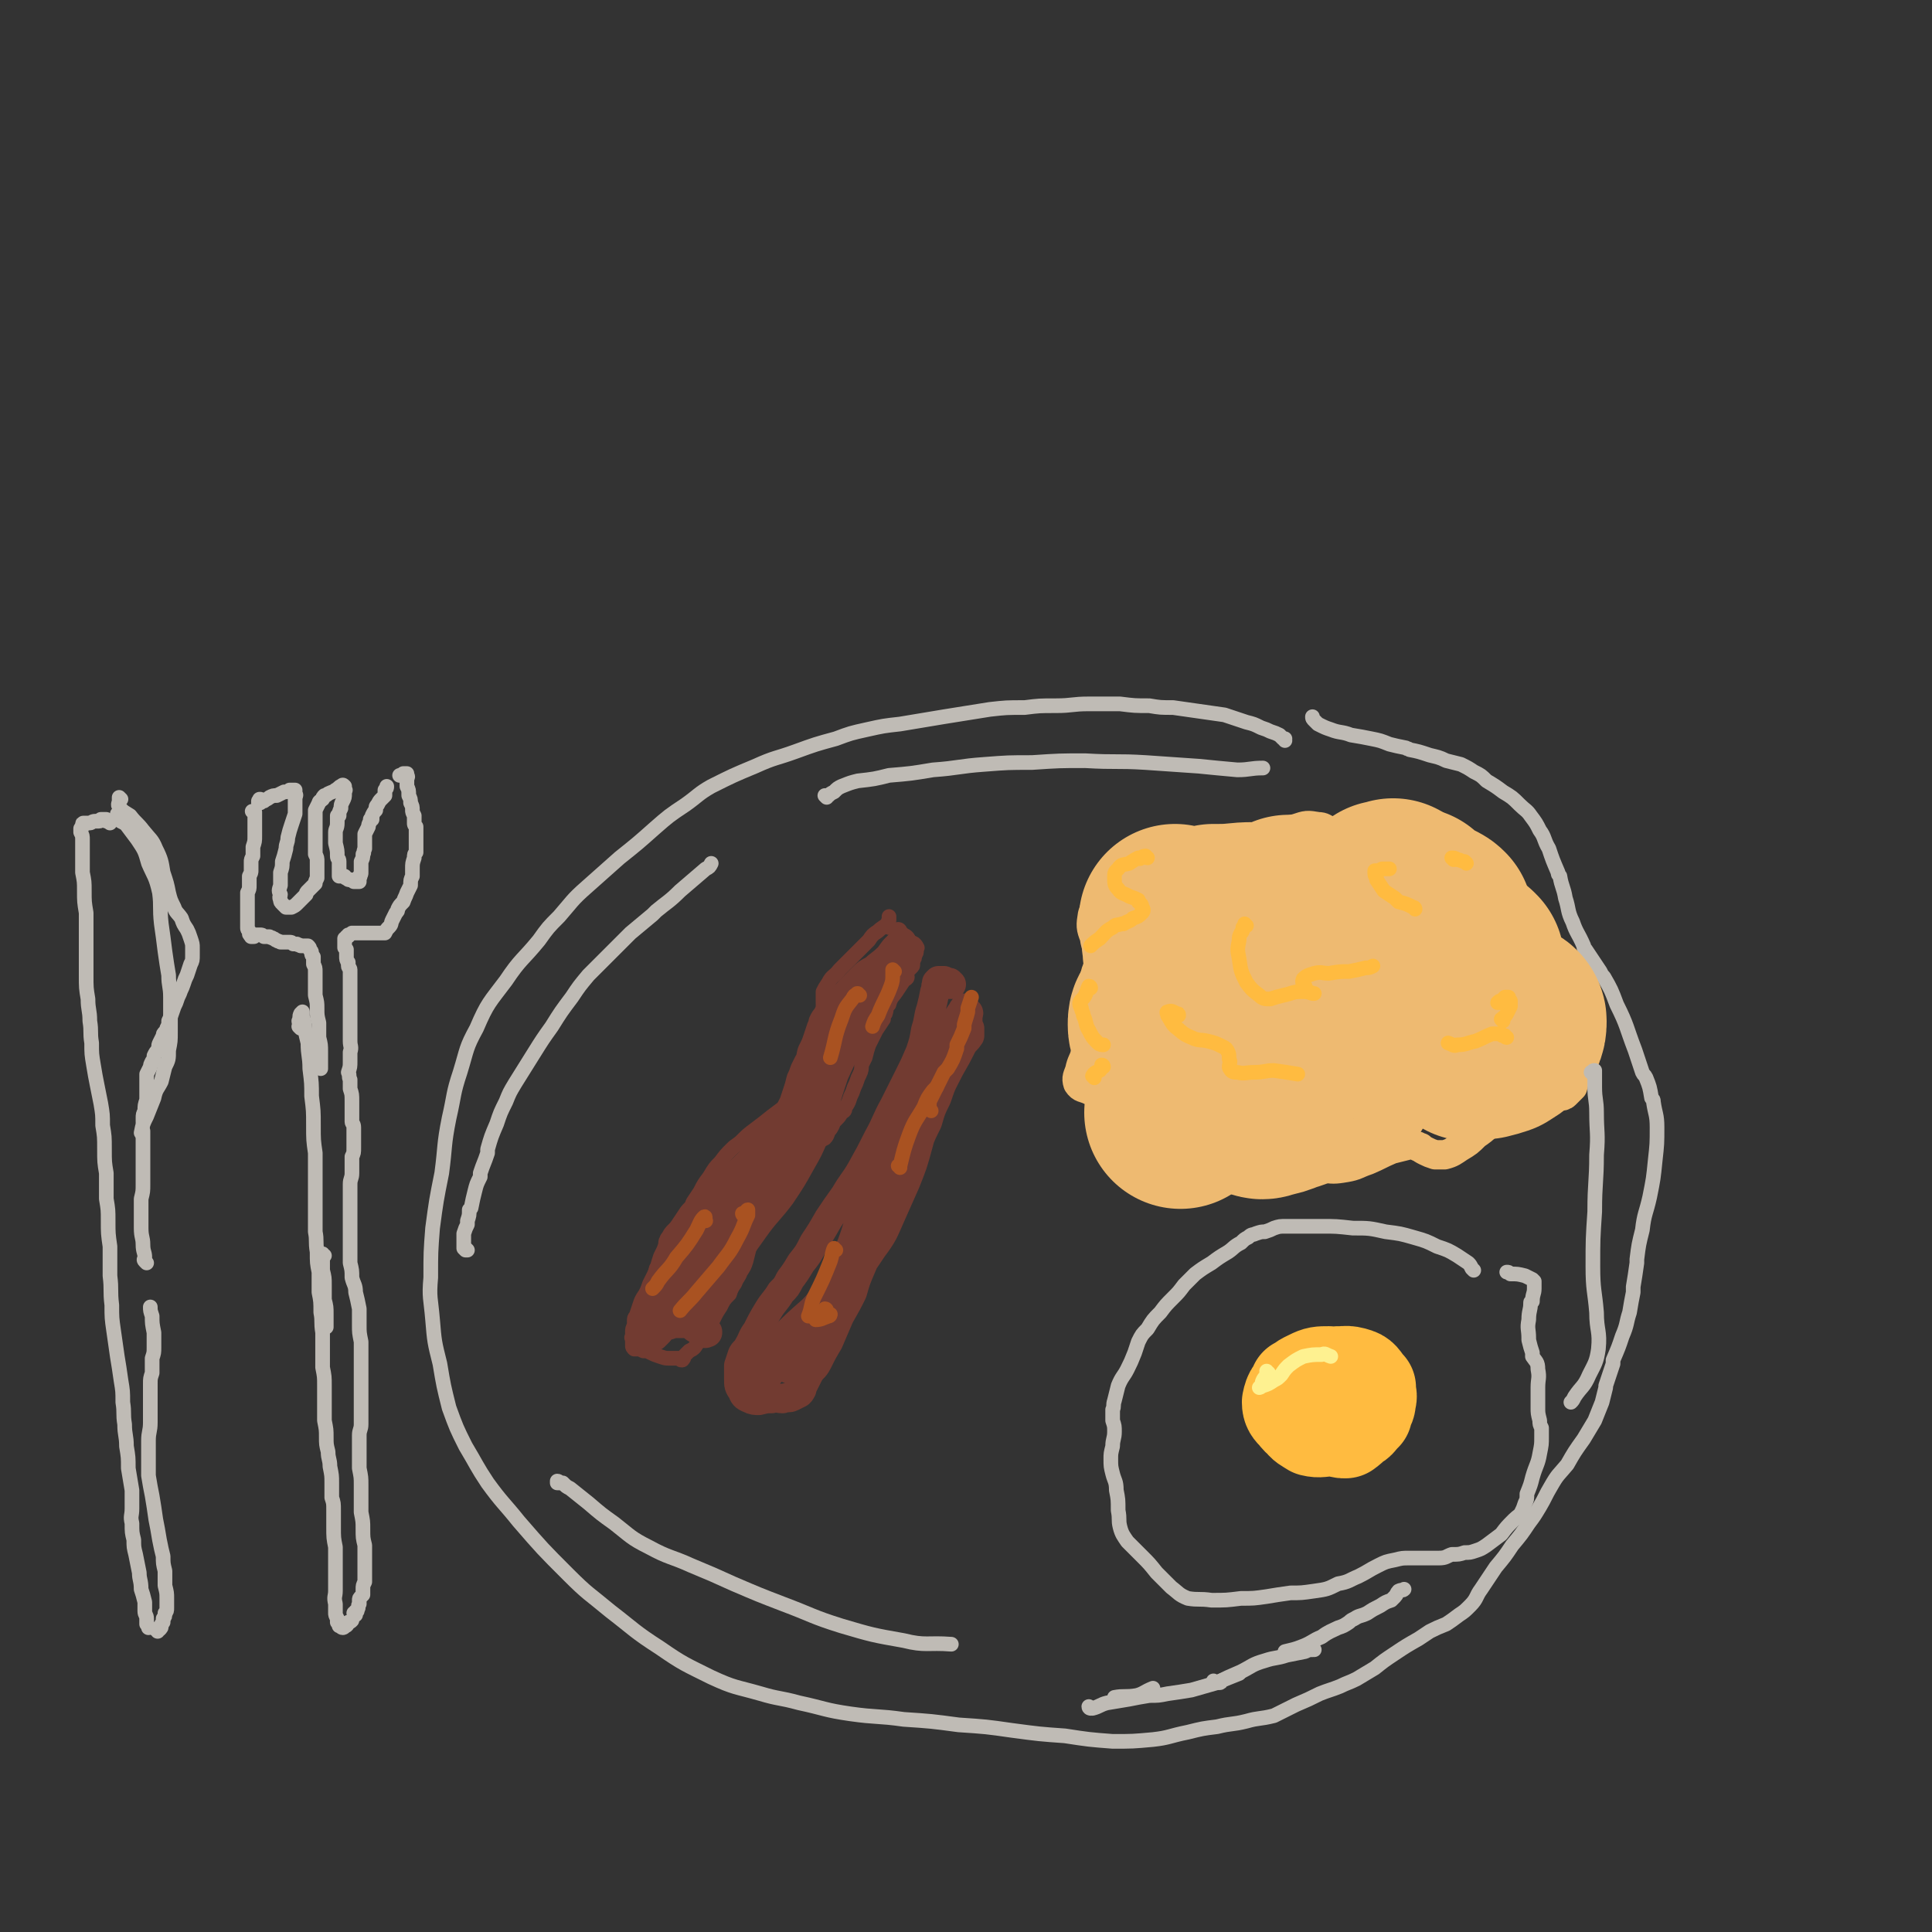 <svg viewBox='0 0 1054 1054' version='1.1' xmlns='http://www.w3.org/2000/svg' xmlns:xlink='http://www.w3.org/1999/xlink'><rect x="0" y="0" width="1054" height="1054" fill="#333333" stroke="none"/><g fill='none' stroke='rgb(191,187,181)' stroke-width='8' stroke-linecap='round' stroke-linejoin='round'><path d='M701,404c0,0 0,-1 -1,-1 0,0 1,0 1,0 0,0 0,0 -1,0 -1,-1 -1,-1 -2,-2 -2,-1 -2,-1 -5,-2 -2,-1 -2,-1 -5,-2 -4,-2 -4,-2 -8,-3 -6,-2 -6,-2 -12,-4 -7,-1 -7,-1 -14,-2 -7,-1 -7,-1 -14,-2 -7,0 -7,0 -13,-1 -8,0 -8,0 -16,-1 -8,0 -8,0 -17,0 -9,0 -9,1 -18,1 -9,0 -9,0 -17,1 -10,0 -10,0 -19,1 -13,2 -12,2 -25,4 -12,2 -12,2 -24,4 -9,1 -9,1 -18,3 -9,2 -9,2 -17,5 -11,3 -11,3 -22,7 -11,4 -11,3 -22,8 -12,5 -12,5 -24,11 -7,4 -7,5 -14,10 -9,6 -9,6 -17,13 -9,8 -9,8 -19,16 -9,8 -9,8 -18,16 -8,7 -8,8 -15,16 -6,6 -6,6 -11,13 -9,11 -10,10 -18,22 -9,12 -10,12 -16,26 -6,11 -5,11 -9,24 -4,12 -3,12 -6,25 -3,15 -2,15 -4,30 -3,15 -3,15 -5,30 -1,13 -1,13 -1,27 -1,11 0,11 1,23 1,12 1,12 4,24 2,12 2,12 5,24 4,11 4,11 9,21 6,10 6,11 12,20 8,11 9,11 17,21 13,15 13,15 27,29 11,11 11,10 23,20 13,10 13,11 27,20 13,9 14,9 28,16 13,6 13,5 27,9 10,3 10,2 21,5 14,3 14,4 28,6 14,2 15,1 29,3 15,1 15,1 30,3 15,1 15,1 29,3 15,2 15,2 29,3 13,2 13,2 26,3 11,0 11,0 22,-1 9,-1 9,-2 19,-4 8,-2 8,-2 16,-3 8,-2 8,-1 16,-3 7,-2 7,-1 15,-3 6,-3 6,-3 12,-6 7,-3 7,-3 13,-6 5,-2 6,-2 11,-4 4,-2 5,-2 9,-4 5,-3 5,-3 10,-6 5,-4 5,-4 11,-8 6,-4 6,-4 13,-8 3,-2 3,-2 6,-4 4,-2 4,-2 9,-4 3,-2 3,-2 7,-5 3,-2 3,-2 6,-5 4,-4 3,-5 6,-9 4,-6 4,-6 8,-12 5,-6 5,-6 9,-12 5,-6 5,-6 9,-12 3,-4 3,-4 6,-9 3,-5 3,-6 6,-11 4,-7 4,-6 9,-12 4,-7 4,-7 9,-14 3,-5 3,-5 6,-10 2,-5 2,-5 4,-10 1,-4 1,-4 2,-8 0,0 0,0 0,-1 2,-6 2,-6 4,-12 0,-1 0,-1 0,-2 3,-7 3,-7 5,-13 3,-7 2,-7 4,-13 1,-6 1,-6 2,-11 0,-2 0,-2 0,-3 1,-6 1,-6 2,-13 0,-1 0,-1 0,-2 1,-8 1,-8 3,-16 1,-9 2,-9 4,-18 2,-10 2,-10 3,-20 1,-9 1,-9 1,-18 0,-7 -1,-7 -2,-14 0,-1 0,-1 -1,-2 -1,-6 -1,-6 -3,-11 -1,-2 -1,-1 -2,-3 -2,-6 -2,-6 -4,-12 -5,-13 -4,-13 -10,-25 -3,-8 -3,-8 -7,-15 -1,-1 -1,-1 -2,-3 -4,-6 -4,-6 -8,-12 -1,-1 -1,-1 -1,-2 -3,-7 -4,-7 -6,-13 -3,-6 -2,-7 -4,-13 -1,-6 -2,-6 -3,-12 -1,-1 -1,-1 -1,-2 -3,-7 -3,-7 -5,-13 -3,-5 -2,-6 -5,-10 -2,-4 -2,-4 -5,-8 -2,-3 -3,-3 -6,-6 -4,-4 -4,-4 -9,-7 -4,-3 -4,-3 -9,-6 -3,-3 -3,-3 -7,-5 -3,-2 -3,-2 -7,-4 -4,-1 -4,-1 -8,-2 -4,-2 -5,-2 -9,-3 -6,-2 -6,-2 -11,-3 -1,-1 -1,0 -2,-1 -5,-1 -5,-1 -9,-2 -5,-2 -5,-2 -10,-3 -5,-1 -5,-1 -11,-2 -5,-2 -6,-1 -11,-3 -3,-1 -3,-1 -7,-3 -1,-1 -1,-1 -2,-2 -1,-1 -1,-1 -1,-2 0,0 0,0 0,0 '/><path d='M139,444c-1,-1 -1,-1 -1,-1 -1,-1 0,0 0,0 0,0 0,0 0,0 0,0 0,0 0,0 0,0 1,0 1,0 0,1 0,1 0,2 0,1 0,1 0,2 0,1 0,1 0,2 0,1 0,1 0,2 0,3 0,3 0,5 0,3 0,3 -1,6 0,2 0,2 0,5 -1,2 -1,2 -1,3 0,1 0,1 0,1 0,1 0,1 0,3 0,0 0,0 0,1 0,1 0,1 -1,3 0,2 0,2 0,5 0,2 0,2 -1,4 0,2 0,2 0,4 0,2 0,2 0,3 0,0 0,0 0,0 0,2 0,2 0,3 0,2 0,2 0,4 0,2 0,2 0,3 0,1 0,1 0,2 0,1 0,1 1,2 0,0 0,0 0,1 0,0 0,0 0,0 0,1 0,1 1,1 0,0 0,1 0,1 1,0 1,0 1,0 1,0 1,0 1,-1 0,0 0,0 0,0 1,0 1,0 2,0 1,0 1,0 1,0 0,0 0,0 0,0 1,0 1,0 2,1 1,0 1,0 1,0 1,0 1,0 2,0 1,1 1,0 2,1 1,0 1,1 2,1 1,1 1,0 2,1 0,0 0,0 1,0 1,0 1,0 2,0 1,0 1,0 2,0 1,0 1,0 2,1 1,0 1,0 2,0 1,1 1,0 2,1 1,0 1,0 2,0 1,0 1,0 2,0 1,1 1,1 1,2 1,1 1,1 1,2 0,1 0,1 1,2 0,2 0,2 0,4 1,2 1,2 1,4 0,3 0,3 0,6 0,3 0,4 0,7 1,4 1,4 1,7 0,4 0,4 1,8 0,4 0,4 0,8 1,4 1,4 1,8 0,4 0,4 0,9 '/><path d='M177,685c-1,0 -1,-1 -1,-1 0,0 0,0 0,0 0,2 0,2 0,4 0,3 0,3 0,5 1,4 1,4 1,8 0,4 0,4 0,8 1,4 1,4 1,8 0,4 0,4 0,7 '/><path d='M164,561c0,0 -1,-1 -1,-1 0,0 0,0 0,0 1,-1 0,-2 0,-3 1,-2 0,-2 1,-4 0,0 1,-1 1,-1 0,0 0,1 0,3 1,2 1,2 1,5 1,5 1,5 2,9 0,7 1,7 1,14 1,8 1,8 1,15 1,8 1,8 1,16 0,8 0,8 1,15 0,7 0,7 0,15 0,7 0,7 0,14 0,7 0,7 0,14 1,5 0,5 1,11 0,6 0,6 1,11 0,5 0,5 0,11 1,5 1,5 1,11 1,5 0,5 1,11 0,5 0,5 0,9 0,5 0,5 0,10 1,5 1,5 1,10 0,5 0,5 0,10 0,5 0,5 0,9 1,5 1,5 1,9 0,4 0,4 1,8 0,4 1,4 1,8 1,5 1,5 1,9 0,4 0,4 0,8 1,3 1,3 1,7 0,5 0,5 0,9 0,6 0,6 1,11 0,3 0,3 0,7 0,2 0,2 0,5 0,3 0,3 0,6 0,3 0,3 0,6 0,3 -1,3 0,7 0,3 0,3 0,5 0,1 0,1 1,3 0,1 0,1 0,2 1,1 1,1 1,2 1,0 1,1 2,1 0,0 1,0 1,-1 2,0 1,-1 2,-2 1,0 1,0 2,-1 '/><path d='M194,881c0,0 -1,-1 -1,-1 0,0 1,0 1,-1 1,0 1,0 1,-1 1,-1 0,-2 1,-3 0,-1 0,-1 0,-2 0,-1 0,-1 1,-2 0,0 0,0 1,-1 0,0 0,0 0,0 0,-2 0,-2 0,-3 0,-2 0,-2 1,-4 0,-2 0,-2 0,-3 0,-3 0,-3 0,-5 0,-2 0,-2 0,-5 0,-3 0,-3 0,-7 -1,-4 -1,-4 -1,-9 0,-4 0,-4 -1,-9 0,-4 0,-4 0,-8 0,-4 0,-4 0,-7 0,-4 0,-4 -1,-9 0,-5 0,-5 0,-10 0,-4 0,-4 0,-8 0,-3 1,-3 1,-6 0,-1 0,-1 0,-1 0,-4 0,-4 0,-8 0,-4 0,-4 0,-9 0,-4 0,-4 0,-8 0,-5 0,-5 0,-10 0,-4 0,-4 0,-9 -1,-5 -1,-5 -1,-9 0,-5 0,-5 0,-9 -1,-5 -1,-5 -2,-9 0,-4 -1,-4 -2,-8 0,-4 0,-4 -1,-8 0,-1 0,-1 0,-2 0,-4 0,-4 0,-8 0,-4 0,-4 0,-8 0,-2 0,-2 0,-5 0,-1 0,-1 0,-1 0,-3 0,-3 0,-6 0,-4 0,-4 0,-7 0,-3 0,-3 0,-6 0,-3 1,-3 1,-6 0,-2 0,-2 0,-4 0,-2 0,-2 0,-5 1,-2 1,-2 1,-5 0,-3 0,-3 0,-6 0,-3 0,-3 0,-5 0,-2 -1,-2 -1,-3 0,-3 0,-3 0,-5 0,-3 0,-3 0,-6 0,-4 0,-4 -1,-7 0,-2 0,-2 0,-5 -1,-2 0,-2 -1,-4 0,0 0,0 0,0 1,-3 1,-3 1,-6 0,-2 0,-2 0,-5 1,-3 0,-3 0,-6 0,-4 0,-4 0,-7 0,-4 0,-4 0,-7 0,-3 0,-3 0,-5 0,-2 0,-2 0,-4 0,-2 0,-2 0,-4 0,-2 0,-2 0,-5 0,-2 0,-2 0,-4 0,-2 0,-2 0,-3 0,-1 -1,-1 -1,-2 0,-1 0,-1 0,-2 -1,-1 -1,-2 -1,-3 0,-1 0,-1 0,-3 0,0 0,0 0,-1 0,0 0,0 -1,-1 0,-1 0,-1 0,-2 0,-1 0,-1 0,-2 0,0 0,0 0,-1 1,0 1,0 1,-1 1,0 1,0 1,-1 1,0 1,0 2,-1 0,0 0,0 0,0 1,0 1,0 1,0 1,0 1,0 2,0 1,0 0,0 1,0 1,0 1,0 1,0 1,0 1,0 2,0 1,0 1,0 3,0 1,0 1,0 2,0 1,0 1,0 2,0 1,0 1,0 2,0 1,0 1,0 2,0 1,-2 1,-2 2,-3 2,-2 1,-2 2,-4 1,-2 1,-2 2,-4 1,-1 1,-1 1,-2 1,-2 1,-2 3,-4 1,-3 1,-2 2,-5 1,-2 1,-2 2,-4 0,-3 0,-3 1,-5 0,-2 0,-2 0,-4 0,-3 0,-3 1,-6 0,-2 0,-2 1,-3 0,-2 0,-2 0,-3 0,-1 0,-1 0,-1 0,-2 0,-2 0,-3 0,-2 0,-2 0,-3 0,-2 0,-2 0,-4 -1,-1 -1,-1 -1,-2 0,-1 0,-1 0,-2 0,-1 0,-1 0,-2 -1,-2 -1,-2 -1,-3 0,-2 0,-2 -1,-4 0,-2 0,-2 -1,-4 0,-3 0,-3 -1,-5 0,-2 0,-2 0,-4 0,-1 1,-1 0,-2 0,-1 0,-1 0,-1 -1,0 -1,0 -2,0 -1,1 -1,1 -2,1 '/><path d='M143,437c-1,-1 -1,-1 -1,-1 -1,0 0,0 0,0 0,0 0,0 0,0 0,1 0,1 -1,1 0,0 0,1 0,1 0,0 1,0 1,0 1,-1 1,-1 2,-1 1,-1 2,-1 3,-2 2,-1 2,-1 4,-1 2,-1 2,-1 4,-2 2,0 2,0 3,-1 2,0 2,0 3,0 0,1 0,1 0,2 1,1 0,1 0,3 0,1 0,1 0,3 0,3 0,3 0,5 -1,3 -1,3 -2,6 -1,3 -1,3 -2,7 0,3 -1,3 -1,6 -1,4 -1,4 -2,7 0,3 0,3 -1,6 0,4 0,4 0,7 -1,3 -1,3 0,5 0,1 -1,1 0,3 0,1 0,1 1,2 1,1 1,1 2,2 2,0 2,0 3,0 2,-1 2,-1 3,-2 2,-2 2,-2 3,-3 1,-1 1,-1 2,-2 0,-1 0,-1 1,-2 1,-1 1,-1 2,-2 1,-1 1,-1 2,-2 0,-1 0,-1 1,-3 0,0 0,0 0,-1 0,0 0,0 0,-1 0,-1 0,-1 0,-2 0,-1 0,-1 0,-2 0,-2 0,-2 0,-3 0,-2 0,-2 -1,-4 0,-3 0,-3 0,-5 0,-3 0,-3 0,-6 0,-2 0,-2 0,-4 0,-2 0,-2 0,-3 0,-2 0,-2 0,-3 0,-2 0,-2 0,-3 1,-2 1,-2 2,-4 0,-1 1,-1 2,-2 0,-1 0,-1 1,-2 1,0 1,0 2,-1 2,-1 3,-1 4,-2 2,-1 2,-2 3,-2 1,-1 1,-1 2,0 0,0 0,1 0,1 0,1 0,1 0,1 1,0 0,0 0,1 0,0 0,0 0,0 0,0 0,1 0,1 0,2 0,2 -1,4 0,0 0,0 0,0 -1,2 -1,2 -1,4 0,0 0,0 0,0 -1,2 -1,2 -1,4 0,0 -1,0 -1,0 0,1 0,1 0,2 0,1 0,1 0,2 0,0 0,0 0,0 0,3 -1,3 -1,5 0,3 0,3 0,6 1,4 1,4 1,7 0,2 1,1 1,3 0,0 0,0 0,0 0,2 0,2 0,3 0,0 0,0 0,0 0,2 0,2 0,3 0,1 0,1 0,2 0,0 0,0 0,0 0,0 0,0 1,0 1,0 1,0 2,0 1,1 0,1 1,1 1,1 1,1 2,1 0,0 0,0 1,0 0,0 0,0 0,0 0,0 0,0 1,1 0,0 0,0 1,0 0,0 0,-1 0,0 0,0 0,0 1,0 0,0 0,0 1,0 0,0 0,-1 0,-1 0,-1 0,-1 0,-1 1,-1 0,-1 0,-1 1,-1 1,-1 1,-2 0,-1 0,-1 0,-3 0,-1 0,-1 0,-3 1,-2 1,-2 1,-4 1,-1 0,-1 1,-3 0,-1 0,-1 0,-3 0,-2 0,-2 0,-5 1,-2 1,-2 2,-4 0,-1 0,-1 1,-3 0,0 0,0 0,-1 0,0 1,0 1,0 0,-1 0,-1 0,-2 1,-2 1,-2 2,-3 0,-2 0,-2 1,-3 1,-2 1,-2 2,-3 1,-1 1,-1 2,-2 0,-2 0,-2 0,-3 1,-1 1,-1 1,-2 '/><path d='M66,436c0,0 -1,-1 -1,-1 0,0 0,0 0,1 0,0 0,0 0,1 0,1 -1,2 0,3 2,3 3,3 6,5 3,4 4,4 7,8 4,5 5,5 7,10 3,6 3,7 4,13 2,6 2,6 3,11 1,4 1,4 3,8 1,3 2,3 4,6 1,3 1,3 3,6 1,2 1,2 2,5 1,3 1,3 1,5 0,2 0,2 0,4 0,3 0,3 -1,5 -1,3 -1,3 -2,6 -1,2 -1,2 -2,5 -1,3 -1,2 -2,5 -1,2 -1,2 -2,5 -1,2 -1,2 -2,5 -1,3 -1,3 -2,5 0,2 0,2 -1,4 0,1 0,1 -1,2 -1,1 -1,1 -1,2 -1,2 -1,2 -2,4 -1,2 0,2 -1,4 -1,1 -1,1 -2,3 0,2 0,2 -1,3 -1,2 -1,2 -1,3 -1,2 -1,2 -2,4 0,2 0,2 0,3 0,2 0,2 0,3 0,2 0,2 0,4 0,2 0,2 0,4 -1,3 -1,3 -1,6 -1,2 -1,2 -1,4 0,1 0,1 0,2 '/><path d='M65,445c0,0 -1,-1 -1,-1 0,0 0,0 0,0 0,1 0,1 0,1 0,1 0,1 0,1 2,3 3,2 5,4 3,4 3,4 6,8 4,6 4,6 6,13 3,7 4,7 6,16 1,8 0,8 1,17 1,7 1,7 2,15 1,7 1,7 2,13 0,6 1,6 1,12 0,5 0,5 0,10 0,5 0,5 0,9 0,5 0,5 -1,10 0,5 0,5 -2,9 -1,4 -1,4 -2,8 -2,4 -3,4 -4,9 -2,5 -2,5 -4,10 -2,4 -2,4 -3,9 '/><path d='M60,449c0,0 0,-1 -1,-1 0,0 1,0 1,1 0,0 0,0 0,0 0,-1 0,-1 -1,-1 0,0 0,0 -1,0 0,0 0,-1 0,-1 0,0 -1,0 -1,0 -1,0 -1,0 -2,0 0,0 0,1 -1,1 -1,0 -1,0 -2,0 -2,0 -2,1 -3,1 -1,0 -1,0 -2,0 0,0 0,0 -1,0 -1,0 -1,0 -1,1 0,0 0,0 0,1 -1,0 0,0 -1,1 0,0 0,0 0,0 0,1 0,1 0,2 1,2 1,2 1,4 0,4 0,4 0,8 0,5 0,5 0,10 1,5 1,5 1,10 0,6 0,6 1,12 0,6 0,6 0,12 0,6 0,6 0,12 0,5 0,5 0,10 0,7 0,7 1,13 0,6 1,6 1,12 1,6 0,6 1,12 0,6 0,6 1,12 1,6 1,6 2,11 1,5 1,5 2,10 1,6 1,6 1,12 1,6 1,6 1,13 0,7 0,7 1,13 0,7 0,7 0,14 1,6 1,6 1,12 0,7 0,7 1,14 0,8 0,8 0,16 1,8 0,8 1,16 0,7 0,7 1,14 1,7 1,7 2,14 1,6 1,6 2,13 1,6 1,6 1,12 1,6 0,6 1,12 0,6 1,6 1,12 1,6 1,6 1,12 1,6 1,6 2,12 0,5 0,5 0,10 0,4 -1,4 0,8 0,5 0,5 1,9 0,4 0,4 1,8 1,5 1,5 2,10 0,4 1,4 1,9 1,3 1,3 2,7 0,2 0,2 0,5 0,2 1,2 1,4 0,2 0,2 0,3 1,1 1,1 1,2 '/><path d='M86,890c0,0 0,-1 -1,-1 0,0 1,0 1,0 0,0 0,0 0,0 0,0 0,0 0,0 1,0 1,0 1,0 0,0 0,0 0,0 1,-1 1,-1 1,-2 0,-1 0,-1 1,-2 0,-1 0,-1 0,-2 1,-1 1,-1 1,-3 1,-1 1,-1 1,-3 0,-3 0,-3 0,-5 0,-3 0,-3 -1,-7 0,-4 0,-4 0,-8 -1,-4 -1,-4 -1,-8 -1,-4 -1,-4 -2,-9 -1,-6 -1,-6 -2,-11 -1,-7 -1,-7 -2,-13 -1,-5 -1,-5 -2,-11 0,-5 0,-5 0,-10 0,-4 0,-4 0,-9 0,-5 1,-5 1,-10 0,-5 0,-5 0,-11 0,-5 0,-5 0,-10 0,-3 0,-3 1,-6 0,-4 0,-4 0,-8 1,-3 1,-3 1,-6 0,-4 0,-4 0,-8 -1,-5 -1,-5 -1,-9 -1,-3 -1,-3 -1,-5 '/><path d='M80,689c0,0 -1,-1 -1,-1 -1,-1 0,-1 0,-2 0,-3 -1,-3 -1,-7 0,-4 -1,-4 -1,-9 0,-4 0,-4 0,-8 0,-4 0,-4 0,-8 1,-4 1,-4 1,-8 0,-5 0,-5 0,-10 0,-5 0,-5 0,-11 0,-4 0,-4 0,-8 '/><path d='M804,693c0,0 0,0 -1,-1 0,0 0,0 0,0 -1,-2 -1,-2 -2,-3 -3,-2 -3,-2 -6,-4 -5,-3 -5,-3 -11,-5 -6,-3 -6,-3 -13,-5 -7,-2 -7,-2 -15,-3 -9,-2 -9,-2 -18,-2 -9,-1 -9,-1 -17,-1 -7,0 -7,0 -13,0 -3,0 -3,0 -6,0 -4,0 -4,0 -7,1 -2,1 -2,1 -5,2 -2,0 -2,0 -5,1 -2,1 -2,0 -4,2 -2,1 -2,1 -4,3 -4,2 -4,3 -7,5 -5,3 -5,3 -9,6 -5,3 -5,3 -9,6 -3,3 -3,3 -6,6 -3,4 -3,4 -6,7 -4,4 -4,4 -7,8 -4,4 -4,4 -7,9 -3,3 -3,3 -5,7 -1,3 -1,3 -2,6 -2,5 -2,5 -4,9 -2,4 -3,4 -5,9 -1,4 -1,4 -2,8 -1,3 0,3 -1,5 0,3 0,3 0,6 1,3 1,3 1,6 0,4 -1,4 -1,8 -1,4 -1,4 -1,7 0,4 0,4 1,8 1,4 2,4 2,9 1,5 1,5 1,11 1,5 0,5 1,9 1,4 2,5 4,8 4,4 4,4 8,8 4,4 4,4 8,9 4,4 4,4 8,8 4,3 4,4 9,6 6,1 6,0 13,1 8,0 8,0 16,-1 7,0 7,0 14,-1 6,-1 6,-1 13,-2 6,0 6,0 13,-1 7,-1 7,-1 13,-4 6,-1 6,-2 11,-4 6,-3 5,-3 11,-6 4,-2 4,-2 9,-3 4,-1 4,-1 8,-1 5,0 5,0 9,0 3,0 3,0 7,0 4,0 4,-1 7,-2 4,0 4,0 7,-1 3,0 3,0 6,-1 3,-1 3,-1 6,-3 4,-3 4,-3 8,-6 3,-4 3,-4 7,-8 2,-2 3,-2 4,-4 1,-2 1,-2 2,-5 1,-2 1,-2 1,-5 2,-5 2,-5 3,-9 2,-7 3,-7 4,-13 1,-5 1,-5 1,-9 0,-3 0,-3 0,-5 -1,-2 -1,-2 -1,-4 -1,-4 -1,-4 -1,-7 0,-5 0,-5 0,-11 0,-5 1,-5 0,-10 0,-4 -1,-4 -3,-7 0,-1 0,-1 0,-2 -1,-3 -1,-3 -2,-7 0,0 0,0 0,-1 0,-5 -1,-5 0,-10 0,-5 1,-5 1,-9 0,-1 0,-1 1,-1 0,-4 1,-4 1,-7 0,0 0,0 0,0 0,-2 0,-2 0,-4 0,0 0,0 -1,-1 -2,-1 -2,-1 -4,-2 -4,-1 -4,-1 -8,-1 -1,-1 -1,-1 -2,-1 '/></g>
<g fill='none' stroke='rgb(255,187,64)' stroke-width='53' stroke-linecap='round' stroke-linejoin='round'><path d='M741,766c0,0 -1,-1 -1,-1 0,0 0,1 0,1 -2,3 -3,3 -5,5 -2,2 -2,2 -4,4 0,1 -1,1 -2,1 -1,1 -1,1 -2,0 -1,-1 -1,-1 -2,-2 -1,-2 -1,-2 -2,-4 0,-2 -1,-2 0,-3 1,-1 2,-1 4,-1 3,0 3,-1 6,0 2,0 3,0 5,1 1,1 1,2 1,4 -1,3 0,4 -2,6 -1,2 -2,2 -3,3 -2,0 -2,0 -4,-1 -2,-1 -2,-2 -4,-4 -3,-4 -3,-5 -6,-9 -2,-3 -3,-3 -4,-7 -1,-2 -1,-3 0,-4 3,-3 4,-3 8,-4 4,-1 4,-1 8,-1 3,0 4,1 5,3 2,3 2,3 3,7 0,3 1,3 0,6 -1,2 -1,2 -3,3 -4,2 -5,2 -10,2 -5,0 -5,1 -10,-1 -4,-1 -6,-1 -8,-4 -2,-3 -2,-5 0,-8 1,-4 2,-4 6,-6 4,-2 5,-2 10,-2 4,1 4,1 8,3 4,2 4,3 7,6 2,3 3,4 3,7 1,3 1,4 -1,7 -2,3 -3,3 -7,4 -4,2 -4,2 -9,2 -4,-1 -4,-1 -8,-2 -4,-2 -4,-2 -7,-5 -2,-2 -3,-2 -3,-5 0,-2 0,-3 2,-5 5,-3 5,-3 11,-4 5,-2 5,-2 10,-1 3,0 4,0 6,2 1,2 1,3 1,5 -1,4 0,4 -2,7 -3,3 -3,2 -7,4 -3,2 -3,2 -6,2 -4,0 -5,0 -8,-1 -4,-1 -5,-1 -8,-5 -2,-2 -3,-3 -3,-6 1,-5 2,-6 7,-9 6,-4 7,-4 16,-5 6,-1 7,-2 13,0 3,1 3,3 6,6 0,0 0,0 0,1 0,3 1,3 0,6 0,3 -1,3 -2,6 0,1 0,1 0,1 -3,1 -2,2 -5,2 -3,2 -3,1 -7,1 -5,0 -5,0 -10,-1 -1,0 -1,0 -2,0 -4,-3 -5,-2 -9,-6 -2,-2 -2,-3 -3,-6 -1,-2 0,-2 0,-5 0,0 0,0 1,0 2,-1 2,-1 3,-2 1,0 1,0 2,0 4,1 4,1 7,3 5,4 5,4 8,9 3,3 4,3 5,7 1,1 0,2 -1,3 -2,2 -3,1 -6,3 0,0 0,0 -1,0 -5,0 -6,1 -10,0 -3,-2 -4,-2 -6,-5 -1,-2 -1,-2 -1,-4 -1,-1 -1,-1 -1,-2 1,-3 1,-3 3,-5 1,-2 2,-2 4,-3 '/></g>
<g fill='none' stroke='rgb(254,241,144)' stroke-width='8' stroke-linecap='round' stroke-linejoin='round'><path d='M692,749c0,0 -1,0 -1,-1 0,0 1,1 0,1 0,2 -1,2 -2,4 -1,2 0,2 -1,3 0,1 -1,1 -1,1 0,0 0,0 0,0 0,0 0,0 0,0 1,-1 1,-1 2,-1 3,-1 3,-1 6,-3 2,-1 2,-1 4,-3 2,-3 2,-3 4,-5 4,-3 4,-3 8,-5 5,-1 5,-1 10,-1 2,-1 2,0 5,1 '/></g>
<g fill='none' stroke='rgb(114,59,49)' stroke-width='8' stroke-linecap='round' stroke-linejoin='round'><path d='M485,506c0,0 -1,-1 -1,-1 0,0 0,0 0,0 1,-2 0,-2 1,-3 0,-1 0,-1 0,-2 0,0 0,0 0,0 0,0 0,0 0,0 0,0 0,0 0,0 0,0 0,0 0,0 0,1 0,1 0,1 0,2 0,2 -1,3 -2,2 -3,2 -5,4 -3,2 -3,2 -5,5 -4,4 -4,4 -7,7 -5,5 -5,5 -9,9 -3,4 -4,3 -6,7 -2,3 -2,3 -3,5 0,3 0,3 0,6 0,4 0,4 1,8 1,4 1,4 2,7 0,3 0,3 0,6 0,4 1,5 0,8 -2,5 -2,5 -5,9 -2,4 -2,4 -5,8 -3,3 -3,3 -6,5 -3,3 -3,3 -7,5 -4,3 -4,3 -8,6 -5,4 -5,4 -9,7 -4,3 -4,3 -7,6 -3,3 -3,2 -6,5 -3,3 -3,3 -6,7 -3,3 -3,3 -6,8 -3,4 -3,4 -5,8 -2,3 -2,3 -4,6 -1,3 -1,3 -3,6 -2,4 -3,4 -5,8 -2,4 -2,4 -4,8 -3,4 -3,4 -5,8 -1,3 -1,3 -3,6 -1,4 -1,4 -2,7 -2,4 -2,3 -4,7 -2,3 -2,3 -3,6 -1,3 -1,3 -2,6 -1,1 -1,1 -1,3 0,1 0,1 0,2 -1,2 -1,2 -1,4 0,1 0,1 0,2 -1,1 0,1 0,1 0,1 0,1 0,1 0,1 0,1 0,1 0,1 0,1 0,2 0,1 0,1 1,2 0,0 1,0 1,0 2,0 2,0 4,1 2,0 2,0 4,1 2,1 2,1 5,2 3,1 3,1 5,1 2,0 2,0 4,0 1,0 1,0 2,0 0,0 0,0 0,0 1,1 0,1 1,1 0,0 0,0 0,0 0,0 0,0 0,0 1,0 0,-1 1,-1 0,0 0,-1 0,-1 0,0 0,0 1,-1 1,-1 1,-1 2,-2 2,-1 2,-1 3,-2 2,-3 2,-3 4,-5 2,-2 1,-2 3,-5 2,-3 2,-3 3,-5 2,-4 2,-4 4,-7 2,-4 2,-4 5,-7 1,-3 1,-3 3,-6 1,-3 2,-3 3,-6 2,-3 2,-3 3,-6 1,-4 1,-4 2,-8 2,-4 2,-4 3,-7 2,-4 2,-4 4,-8 2,-3 2,-3 4,-7 1,-3 2,-3 4,-6 1,-3 1,-3 3,-6 2,-4 2,-3 5,-6 2,-3 2,-3 5,-6 1,-3 1,-3 3,-5 1,-2 1,-2 3,-3 1,-2 2,-2 3,-3 2,-1 2,-1 4,-2 2,-2 1,-3 3,-5 2,-3 1,-3 3,-5 2,-2 2,-2 3,-4 2,-1 2,-1 2,-3 1,-1 1,-1 2,-3 1,-3 1,-3 2,-5 1,-3 1,-3 2,-5 1,-3 1,-3 2,-5 1,-2 1,-3 1,-5 1,-2 1,-2 2,-4 1,-4 1,-4 2,-7 2,-4 2,-4 4,-8 2,-3 2,-3 4,-6 0,-1 0,-2 1,-3 1,-3 0,-3 2,-5 1,-4 2,-4 4,-7 2,-3 2,-3 4,-6 1,-1 2,-1 2,-2 0,0 0,0 0,0 -1,0 -1,0 -1,0 0,0 0,-1 0,-1 0,-1 0,-1 1,-2 1,-1 1,-1 2,-2 1,-1 1,-1 1,-2 0,0 0,0 0,0 0,0 0,0 0,0 0,-1 0,-1 0,-2 1,-1 1,-1 1,-3 1,-1 1,-1 1,-3 0,-1 1,-1 0,-1 0,-1 0,-1 -1,-2 -1,-1 -1,0 -3,-2 -1,-1 -1,-1 -3,-2 -1,-2 -1,-2 -2,-3 0,-1 -1,-1 -1,-1 '/></g>
<g fill='none' stroke='rgb(114,59,49)' stroke-width='16' stroke-linecap='round' stroke-linejoin='round'><path d='M489,527c-1,0 -1,0 -1,-1 0,-1 0,-1 1,-2 1,-3 1,-3 2,-6 0,-1 0,-2 0,-3 0,0 1,0 0,0 0,1 0,2 -1,3 -2,3 -2,3 -6,5 -3,3 -4,3 -7,6 -4,2 -4,2 -7,5 -3,3 -3,3 -5,5 -3,3 -3,3 -5,6 -2,2 -2,2 -4,5 -1,1 -1,1 -3,2 -1,1 -1,1 -2,3 -1,1 -1,1 -2,3 0,1 0,1 -1,3 -1,3 -1,3 -2,6 -1,3 -1,3 -3,7 -1,3 0,3 -2,6 -1,2 -1,2 -2,4 -1,3 -1,3 -2,5 -1,4 -1,4 -2,7 -1,3 -1,3 -2,6 -1,2 -1,2 -2,4 -1,2 -1,2 -3,4 -2,3 -2,3 -4,6 -2,3 -2,3 -4,6 -1,2 -1,2 -3,4 -1,1 -1,1 -2,3 -3,2 -3,2 -5,4 -3,3 -3,3 -6,6 -4,3 -3,3 -7,6 -3,3 -3,3 -6,6 -4,3 -3,3 -7,6 -3,3 -3,3 -6,6 -2,3 -2,3 -4,6 -2,3 -2,3 -4,5 -1,1 -1,1 -2,3 -1,1 -1,1 -1,3 -1,3 -1,3 -3,7 -1,3 -1,3 -2,7 -1,2 -1,2 -2,4 -1,2 -1,2 -2,4 -1,3 -1,3 -2,6 0,3 0,3 0,7 -1,3 0,3 0,5 0,2 0,2 0,3 1,1 1,1 1,2 0,2 0,2 0,3 0,1 0,1 0,1 1,-1 1,-1 2,-2 1,-1 1,-1 1,-2 1,-1 1,-1 1,-1 1,-1 1,-1 2,-1 2,0 2,0 4,-1 2,0 2,0 4,0 3,0 3,0 5,0 2,1 2,2 4,3 2,1 2,1 4,2 1,0 1,0 2,0 0,0 0,-1 0,0 0,0 0,0 0,0 -1,0 -1,1 -2,0 0,0 0,0 0,-1 -1,-2 -1,-2 -1,-5 1,-5 2,-5 3,-10 3,-8 3,-8 6,-15 5,-11 5,-11 10,-22 5,-12 5,-13 11,-25 6,-12 7,-12 13,-23 5,-10 5,-10 11,-19 4,-6 4,-6 9,-13 3,-5 3,-6 6,-11 4,-6 4,-6 8,-13 2,-4 2,-4 5,-8 1,-2 1,-2 2,-4 1,-1 1,-1 2,-2 3,-4 3,-4 6,-8 3,-6 3,-6 7,-12 3,-6 3,-6 6,-12 1,-4 1,-4 3,-8 1,-1 1,-1 1,-2 0,0 0,0 0,0 0,0 0,0 0,0 -2,2 -2,2 -4,4 -3,4 -3,4 -6,9 -3,5 -3,5 -5,10 -2,5 -2,6 -4,11 -4,9 -5,9 -8,17 -5,10 -5,10 -10,21 -3,9 -3,9 -6,19 -3,7 -2,7 -5,15 -3,7 -3,7 -7,14 -5,9 -5,9 -11,18 -6,8 -7,8 -13,16 -5,7 -5,7 -10,14 -5,7 -5,7 -11,13 -9,9 -9,8 -17,16 -7,7 -7,7 -15,14 -3,2 -3,2 -6,4 -1,1 -1,1 -2,0 0,-1 0,-2 0,-3 1,-3 1,-3 3,-6 2,-3 2,-3 5,-6 3,-2 3,-3 6,-5 0,-1 1,0 1,-1 2,-2 2,-2 4,-4 0,-1 0,-1 0,-1 2,-3 2,-3 4,-7 4,-6 4,-6 8,-11 0,-1 0,-1 1,-2 4,-6 4,-7 8,-13 6,-7 6,-7 12,-14 4,-5 4,-5 7,-9 1,-1 1,-1 1,-2 2,-2 2,-2 3,-4 1,0 1,0 1,0 -1,2 -1,2 -3,4 -4,7 -4,7 -8,14 -1,2 -1,2 -2,3 -6,11 -6,11 -12,21 -6,9 -6,8 -12,17 -4,5 -4,5 -9,11 -1,2 -1,2 -3,3 0,0 -1,1 0,0 0,0 -1,-1 0,-2 3,-5 3,-5 7,-11 5,-8 6,-8 11,-17 6,-12 6,-12 12,-24 3,-6 5,-9 7,-12 0,-1 -1,3 -2,5 -5,11 -5,11 -10,22 -6,11 -6,11 -12,22 -3,6 -3,6 -6,12 -1,1 -1,1 -1,2 -1,2 -2,3 -2,5 0,1 1,1 2,1 2,0 2,0 5,0 1,0 1,0 2,-1 '/><path d='M519,537c0,0 -1,0 -1,-1 0,0 0,1 0,1 -1,-1 -1,-1 -3,-2 -1,0 -1,0 -3,0 0,0 0,0 -1,1 0,0 0,0 0,1 -1,2 0,2 -1,4 -1,5 -1,5 -2,9 -2,6 -1,6 -3,12 -1,6 -1,6 -3,12 -3,7 -3,7 -6,13 -4,8 -4,8 -8,16 -5,9 -4,9 -9,18 -4,8 -4,8 -9,17 -4,7 -5,7 -9,14 -5,7 -5,7 -9,13 -4,7 -4,7 -8,13 -3,6 -3,6 -7,11 -3,5 -3,5 -6,9 -2,4 -2,4 -5,7 -3,5 -4,5 -7,10 -3,5 -3,5 -6,11 -3,4 -2,4 -5,9 -1,2 -2,2 -3,4 -1,3 -1,3 -2,6 0,3 0,3 0,7 0,4 0,4 2,7 1,3 2,3 4,4 2,1 3,1 5,1 4,-1 4,-1 7,-1 3,-1 3,0 6,0 3,-1 3,0 5,-1 2,-1 2,-1 4,-2 1,-1 1,-1 1,-2 1,0 0,0 0,0 0,0 0,0 0,0 0,0 0,0 0,0 0,0 0,0 0,0 0,0 0,0 0,-1 1,-1 1,-1 2,-3 1,-2 1,-2 2,-4 2,-4 3,-3 5,-7 3,-6 3,-6 6,-11 3,-7 3,-7 6,-14 4,-7 4,-7 7,-13 2,-7 2,-7 5,-14 3,-7 3,-7 6,-15 2,-6 2,-7 5,-13 2,-4 2,-4 4,-8 1,-3 1,-4 3,-7 2,-4 2,-3 4,-7 3,-4 3,-4 5,-9 3,-4 2,-4 4,-9 2,-5 2,-5 5,-11 2,-7 2,-7 5,-13 3,-9 3,-8 7,-16 4,-7 4,-7 7,-13 2,-3 2,-2 4,-5 0,-1 0,-1 0,-2 0,-1 0,-1 0,-2 -1,-2 -1,-2 -1,-4 0,-2 0,-2 0,-3 0,-1 1,-1 0,-2 0,0 0,0 -1,-1 0,0 0,0 0,0 -1,-1 -1,-1 -1,-1 -1,1 -1,2 -2,3 -3,5 -3,4 -6,9 -3,6 -3,7 -6,13 -3,7 -3,7 -6,14 -5,9 -6,8 -11,18 -6,12 -7,11 -12,24 -6,13 -6,13 -11,27 -5,12 -4,13 -9,25 -4,10 -5,10 -10,19 -5,8 -5,7 -11,15 -4,5 -4,5 -8,11 -3,4 -3,4 -6,8 -2,3 -2,3 -5,7 -2,2 -2,2 -4,5 -2,2 -2,2 -3,3 0,0 0,1 0,1 3,-2 3,-2 6,-5 4,-4 3,-4 7,-9 5,-5 5,-5 10,-10 6,-7 6,-6 11,-13 7,-8 7,-8 13,-16 7,-9 7,-9 13,-18 6,-8 6,-9 10,-18 4,-9 4,-9 8,-18 4,-10 4,-10 7,-21 2,-8 3,-9 4,-16 1,0 -1,1 -1,1 -6,10 -6,10 -11,20 -8,13 -8,13 -15,27 -9,17 -9,17 -17,34 -8,15 -8,15 -16,31 -4,9 -4,9 -8,18 -2,4 -2,4 -4,7 0,1 -1,0 -2,1 0,0 -1,0 -1,-1 -1,-1 -1,-2 -1,-4 0,-3 0,-3 0,-6 '/><path d='M459,702c0,0 -1,-1 -1,-1 0,0 1,0 1,0 -1,0 -1,0 -1,0 -2,1 -2,1 -3,3 -6,5 -6,5 -12,11 -8,7 -8,7 -15,14 -5,5 -5,5 -11,10 -1,1 -1,1 -2,2 '/></g>
<g fill='none' stroke='rgb(238,186,113)' stroke-width='16' stroke-linecap='round' stroke-linejoin='round'><path d='M744,476c-1,0 -1,-1 -1,-1 0,0 0,0 0,0 1,0 1,-1 1,-2 -1,-1 -2,-1 -3,-2 -3,-4 -3,-4 -6,-7 -2,-3 -2,-3 -5,-6 -2,-3 -2,-2 -4,-4 -1,-1 -1,-1 -1,-1 -3,-1 -3,-2 -6,-2 -6,-1 -6,-1 -12,1 -5,1 -4,1 -9,3 0,1 0,1 -1,1 -3,3 -3,2 -6,5 0,0 -1,0 -1,1 -1,3 -1,3 -2,6 -1,1 -1,1 -1,2 -1,4 -1,4 -3,8 -1,3 -1,3 -3,6 0,0 0,0 0,0 -3,3 -3,3 -6,5 -3,1 -3,1 -6,0 -3,0 -3,-1 -6,-3 -5,-3 -4,-4 -9,-6 -8,-4 -8,-4 -16,-5 -8,-2 -9,-2 -17,-1 -6,1 -6,2 -11,6 -5,3 -5,3 -8,8 -4,5 -4,5 -6,11 -1,6 -1,7 1,12 1,7 2,6 6,12 2,5 2,5 6,9 1,2 2,2 3,4 0,1 0,2 0,3 -2,2 -2,2 -4,5 -3,3 -3,3 -5,7 -3,6 -3,6 -6,11 -3,6 -2,6 -5,13 -1,4 -2,4 -3,9 -1,3 -2,4 -1,7 2,3 3,2 7,4 4,1 4,1 8,1 4,1 5,0 9,1 2,1 3,1 5,2 1,1 1,2 2,3 1,2 2,2 2,4 1,1 0,1 1,3 0,2 0,2 1,4 0,2 0,2 1,4 2,3 2,3 5,5 4,3 4,3 9,4 6,1 6,1 12,1 6,1 6,1 12,0 5,0 5,1 11,0 5,-1 5,-1 10,-3 6,-3 6,-3 10,-7 3,-2 2,-3 3,-6 0,-1 -1,-2 -1,-2 -2,1 -3,2 -5,4 -1,3 -1,3 -1,6 0,3 1,3 2,6 2,3 3,3 6,4 5,3 5,3 10,5 7,2 7,2 14,3 6,1 7,1 13,0 6,-1 6,-2 12,-4 7,-3 6,-3 13,-6 4,-1 4,-1 8,-2 3,-1 3,-1 5,0 2,0 1,1 3,1 1,1 1,1 3,2 2,1 2,1 5,2 2,0 3,0 5,0 4,-1 5,-2 8,-4 5,-3 5,-3 9,-7 6,-4 6,-5 11,-10 5,-5 5,-5 11,-11 3,-4 3,-4 6,-7 0,-1 0,-1 0,-1 0,0 0,0 0,1 1,1 0,1 1,2 1,1 1,1 3,1 3,2 3,1 6,2 2,1 2,1 5,2 1,0 1,0 3,0 1,0 2,0 3,-1 2,-2 2,-2 4,-4 1,-4 1,-4 2,-8 0,-4 1,-4 -1,-8 -1,-6 -2,-6 -5,-11 -3,-7 -4,-7 -6,-14 -3,-6 -2,-7 -4,-13 -1,-7 -1,-7 -3,-13 -2,-6 -2,-6 -6,-11 -3,-5 -4,-4 -8,-9 -4,-4 -4,-4 -8,-8 -2,-3 -2,-3 -4,-6 -1,-2 -1,-2 -3,-4 -1,-2 -1,-2 -3,-3 -1,-2 -1,-2 -3,-4 -1,-1 -1,-2 -3,-3 -2,-2 -1,-3 -4,-4 -7,-2 -7,-1 -14,-4 -7,-2 -7,-2 -14,-4 -5,-2 -5,-2 -11,-3 -4,-2 -4,-2 -9,-3 -5,0 -5,0 -10,0 -4,0 -4,1 -7,1 '/></g>
<g fill='none' stroke='rgb(238,186,113)' stroke-width='105' stroke-linecap='round' stroke-linejoin='round'><path d='M674,524c0,0 -1,-1 -1,-1 0,0 1,0 1,1 -3,2 -3,2 -6,5 0,1 0,0 0,1 -3,3 -2,3 -5,6 -2,2 -2,2 -5,4 -2,1 -2,1 -5,2 -1,0 -1,0 -2,0 0,-2 0,-3 0,-4 0,-2 0,-3 2,-4 2,-2 2,-3 5,-3 5,-1 5,-2 9,0 4,1 5,2 7,6 2,4 2,5 1,9 -1,4 -1,5 -3,9 -2,3 -2,4 -5,6 -4,1 -4,1 -8,1 -4,-1 -5,0 -9,-2 -4,-3 -5,-3 -7,-7 -3,-3 -4,-5 -3,-8 1,-5 3,-6 7,-9 4,-4 5,-3 10,-6 5,-2 5,-3 10,-4 3,-1 3,-1 6,-1 0,0 0,0 1,0 '/><path d='M666,539c0,0 0,0 -1,-1 -4,-1 -4,0 -8,-2 -2,-1 -3,-2 -3,-4 -1,-5 -1,-6 2,-10 3,-6 3,-7 8,-9 4,-2 5,0 9,1 '/><path d='M711,532c0,0 -1,-1 -1,-1 -1,0 -1,1 -2,1 -2,0 -2,0 -4,-1 -1,0 -2,0 -1,-1 2,-3 2,-4 6,-7 7,-6 8,-6 16,-11 6,-3 7,-3 13,-6 3,-2 4,-2 7,-4 1,-1 0,-1 1,-2 2,-3 1,-3 4,-5 2,-3 3,-2 6,-5 1,-1 1,-1 2,-1 0,0 0,0 0,0 -1,0 -1,0 -2,0 0,0 1,0 1,0 2,0 2,0 3,-1 '/><path d='M771,494c-1,-1 -1,-2 -1,-1 -1,0 -1,1 -1,2 -1,0 -1,0 -2,1 0,0 0,0 0,0 3,1 3,1 5,1 5,2 5,2 9,3 2,1 2,1 3,2 '/><path d='M801,525c0,0 -1,-1 -1,-1 0,0 0,0 0,1 1,2 0,3 1,5 1,3 0,4 2,6 1,3 2,3 3,5 1,1 1,1 2,3 1,2 1,2 2,4 2,2 2,2 4,3 2,2 2,2 4,3 2,0 2,0 4,1 1,0 2,1 2,2 0,2 0,3 -1,5 -2,3 -3,3 -6,5 -3,1 -3,1 -7,2 -3,0 -3,0 -6,0 -1,0 -1,0 -2,1 '/><path d='M731,589c-1,0 -1,-1 -1,-1 -7,1 -8,2 -14,5 -8,2 -8,3 -15,5 -5,2 -5,2 -10,3 -2,1 -3,1 -4,0 -1,0 0,-1 0,-2 '/><path d='M681,599c0,0 -1,-1 -1,-1 -3,0 -3,1 -6,1 -3,0 -3,0 -6,0 -3,0 -3,0 -5,0 -4,0 -4,-1 -7,0 -3,0 -2,2 -5,3 -3,2 -3,2 -6,4 0,0 -1,1 -1,1 1,-1 2,-2 3,-3 0,-1 0,-1 0,-2 '/><path d='M653,585c0,0 -1,-1 -1,-1 0,0 1,1 1,1 -3,-2 -3,-3 -6,-5 -2,-3 -2,-3 -4,-6 -3,-4 -3,-4 -5,-8 -2,-4 -3,-4 -3,-7 0,-2 0,-3 1,-4 3,-4 4,-4 8,-6 0,-1 0,-1 1,-1 '/><path d='M645,525c-1,0 -1,0 -1,-1 -1,0 0,0 0,-1 -1,-4 -1,-4 -1,-7 -1,-4 0,-4 -1,-9 0,-2 0,-2 0,-4 0,0 0,0 0,0 0,0 -1,-1 -1,-1 1,1 1,2 2,2 0,1 0,0 0,0 2,1 2,1 3,1 0,0 0,0 0,0 2,0 2,0 4,0 1,0 1,0 2,0 5,-1 5,-1 10,-3 2,0 2,0 3,0 10,0 10,-1 19,-1 7,0 7,1 13,1 1,0 1,0 3,0 3,0 4,0 7,0 2,-1 2,-1 4,-2 0,0 0,0 0,0 1,-1 1,-1 1,-2 0,0 0,0 0,0 -2,-1 -2,-1 -4,-1 -2,0 -2,0 -4,0 0,0 0,0 -1,0 0,0 0,0 0,0 '/></g>
<g fill='none' stroke='rgb(255,187,64)' stroke-width='8' stroke-linecap='round' stroke-linejoin='round'><path d='M626,468c-1,0 -1,-1 -1,-1 -2,0 -2,1 -3,1 0,1 0,0 -1,0 -2,1 -2,1 -5,3 -3,1 -4,0 -6,3 -2,2 -2,2 -2,5 0,3 0,4 2,6 2,3 3,2 6,4 3,1 3,1 5,2 0,1 0,1 0,1 1,1 2,1 2,3 1,1 1,2 0,3 -2,2 -2,2 -5,3 -2,2 -2,1 -5,3 0,0 0,0 -1,0 -3,1 -3,0 -5,2 -4,2 -4,3 -7,6 -3,2 -3,2 -5,4 '/><path d='M595,539c0,0 0,-1 -1,-1 -1,2 -1,3 -2,5 -1,2 -2,2 -3,4 0,1 0,2 1,3 0,2 1,2 1,4 2,4 1,5 3,8 2,4 2,4 5,7 1,1 2,1 3,1 '/><path d='M602,582c0,0 0,-1 -1,-1 0,1 0,2 -1,3 -2,1 -3,1 -4,3 0,0 1,1 1,1 '/><path d='M680,505c-1,0 -1,-1 -1,-1 0,0 0,0 0,1 0,0 0,1 -1,1 0,2 0,2 -1,3 -1,2 -1,2 -1,4 -1,5 -1,5 0,10 1,7 1,7 4,13 3,4 3,4 7,7 2,2 3,2 6,2 3,-1 3,-1 7,-2 5,-1 5,-2 10,-2 3,0 3,0 6,1 1,0 1,0 1,0 0,0 -1,0 -3,-1 -1,-1 -2,-1 -2,-3 -1,-1 -2,-2 -1,-4 2,-2 3,-2 6,-3 4,-1 4,0 8,0 6,-1 6,-1 11,-1 5,-1 5,-1 9,-2 2,0 2,0 4,-1 '/><path d='M643,554c0,-1 0,-1 -1,-1 -2,-1 -3,-2 -5,-1 -1,0 0,1 0,2 2,3 2,4 4,6 4,3 4,4 9,6 4,2 5,1 9,2 4,1 4,1 8,3 2,1 2,1 3,3 1,2 0,3 1,5 0,2 -1,3 0,4 1,2 2,2 4,2 4,1 5,0 9,0 6,0 6,-1 11,-1 7,1 7,1 13,2 '/><path d='M820,557c0,0 -1,-1 -1,-1 1,-1 2,-1 3,-3 1,-2 1,-2 2,-4 0,-2 0,-2 0,-3 -1,-1 -1,-1 -1,-2 -1,0 -1,0 -2,0 -1,1 -1,1 -2,2 -1,0 -1,0 -2,1 0,0 1,0 1,0 '/><path d='M822,566c-1,0 -1,-1 -1,-1 0,0 0,0 0,0 0,0 0,0 -1,0 -1,0 0,0 -1,-1 -3,0 -3,0 -5,0 -5,2 -4,2 -9,4 -5,1 -5,2 -10,2 -2,1 -2,0 -5,-1 '/><path d='M772,496c0,0 0,-1 -1,-1 -4,-2 -4,-2 -8,-3 -1,-1 -1,-1 -2,-2 -3,-2 -3,-2 -6,-4 0,0 0,0 0,0 -2,-3 -2,-3 -4,-6 0,-1 0,0 0,-1 -1,-1 -1,-2 -1,-3 0,0 0,-1 0,-1 2,0 2,0 4,-1 1,0 1,0 1,0 2,0 2,0 3,0 '/><path d='M793,469c0,0 -1,-1 -1,-1 1,0 2,0 3,1 2,0 2,1 4,1 1,1 1,1 1,1 '/></g>
<g fill='none' stroke='rgb(169,82,33)' stroke-width='8' stroke-linecap='round' stroke-linejoin='round'><path d='M488,530c0,0 -1,-1 -1,-1 0,0 0,0 0,0 0,1 0,1 0,2 0,4 0,4 -1,7 -3,8 -4,8 -7,16 -2,3 -2,3 -3,6 '/><path d='M469,543c-1,0 -1,0 -1,-1 -1,0 0,0 0,0 -2,1 -2,1 -3,3 -4,5 -4,5 -6,11 -4,10 -3,11 -6,21 '/><path d='M406,663c0,0 -1,0 -1,-1 0,0 0,1 1,1 1,-1 1,-3 2,-3 0,0 0,2 0,3 -3,6 -2,6 -6,13 -4,8 -5,8 -10,15 -6,7 -6,7 -12,14 -4,5 -5,5 -9,10 '/><path d='M385,666c0,0 -1,-1 -1,-1 0,0 0,1 0,1 1,-1 1,-3 0,-2 -2,2 -2,3 -4,7 -5,8 -5,8 -11,15 -4,7 -5,6 -10,13 -1,2 -1,2 -3,4 '/><path d='M456,682c-1,0 -1,-1 -1,-1 -1,2 -1,4 -2,7 -4,10 -4,10 -9,20 -2,5 -1,5 -3,10 '/><path d='M451,715c0,0 0,-1 -1,-1 -1,1 -1,2 -2,3 -1,1 -2,1 -3,2 0,1 0,1 0,1 3,0 4,-1 7,-2 1,0 1,-1 1,-1 '/><path d='M491,637c0,-1 -1,-1 -1,-1 0,0 0,0 1,0 2,-8 2,-9 5,-17 3,-8 4,-8 8,-15 2,-5 2,-5 5,-9 1,-1 1,-1 2,-2 '/><path d='M508,606c0,0 -1,-1 -1,-1 0,0 0,0 0,0 0,0 0,0 0,0 0,-2 0,-2 0,-3 0,-1 0,-1 0,-1 2,-4 2,-4 4,-8 2,-4 2,-4 4,-8 1,-1 1,-1 2,-2 3,-5 3,-5 5,-11 0,-1 0,-1 0,-2 2,-4 2,-4 4,-9 0,-1 0,-1 0,-2 1,-4 1,-3 2,-7 0,-1 0,-1 0,-2 1,-3 1,-3 2,-6 '/></g>
<g fill='none' stroke='rgb(191,187,181)' stroke-width='8' stroke-linecap='round' stroke-linejoin='round'><path d='M255,682c0,0 -1,0 -1,-1 0,0 1,1 1,1 0,0 -1,0 -1,0 0,0 0,0 -1,-1 0,-1 0,-1 0,-2 0,-3 0,-3 0,-6 1,-3 1,-3 2,-5 0,-1 0,-1 0,-2 1,-3 1,-3 1,-6 1,-1 1,-1 1,-1 1,-5 1,-5 2,-9 1,-4 1,-4 3,-8 0,-1 0,-1 0,-2 2,-6 2,-5 4,-11 0,-1 0,-1 0,-2 2,-7 2,-7 5,-14 2,-6 2,-6 5,-12 2,-5 2,-5 5,-10 5,-8 5,-8 10,-16 5,-8 5,-8 10,-15 5,-8 5,-8 11,-16 4,-6 4,-6 9,-12 5,-5 5,-5 11,-11 6,-6 6,-6 12,-12 6,-5 6,-5 12,-10 1,-1 1,-1 2,-2 6,-5 7,-5 13,-11 7,-6 7,-6 14,-12 2,-1 2,-1 3,-3 '/><path d='M451,435c0,0 -1,-1 -1,-1 0,0 1,0 1,1 0,0 0,0 0,0 0,-1 0,-1 1,-1 1,-1 1,-1 3,-2 2,-2 2,-2 4,-3 5,-2 5,-2 9,-3 9,-1 9,-1 17,-3 12,-1 12,-1 24,-3 14,-1 14,-2 28,-3 13,-1 13,-1 26,-1 15,-1 15,-1 29,-1 17,1 17,0 33,1 14,1 14,1 29,2 10,1 10,1 21,2 7,0 7,-1 14,-1 '/><path d='M305,809c0,0 0,-1 -1,-1 0,0 0,1 0,1 1,0 2,0 3,0 2,2 2,2 4,3 5,4 5,4 10,8 7,6 7,6 14,11 9,7 9,8 19,13 11,6 12,5 23,10 12,5 12,5 23,10 14,6 14,6 27,11 16,6 16,7 32,12 17,5 17,5 34,8 12,3 13,1 26,2 '/><path d='M609,927c0,0 -1,-1 -1,-1 5,-1 6,0 12,-1 4,-1 4,-2 9,-4 '/><path d='M663,918c0,0 -1,-1 -1,-1 0,0 1,1 3,1 1,0 1,0 1,-1 5,-2 5,-2 10,-4 '/><path d='M702,902c0,0 -1,0 -1,-1 4,-1 5,-1 10,-3 5,-2 5,-3 10,-5 4,-3 5,-3 9,-5 3,-1 3,-1 6,-3 1,-1 1,-1 3,-2 3,-2 3,-1 7,-3 3,-2 3,-2 7,-4 3,-2 3,-2 6,-3 1,-1 1,-1 2,-2 1,-1 1,-2 2,-3 2,-1 2,0 3,-1 '/><path d='M595,932c0,0 -1,0 -1,-1 0,0 1,1 2,1 4,-1 4,-2 8,-3 6,-1 6,-1 12,-2 5,-1 5,-1 11,-2 5,0 5,0 10,-1 7,-1 7,-1 13,-2 7,-2 7,-2 14,-4 6,-3 6,-3 13,-6 6,-3 6,-4 13,-6 6,-2 6,-1 12,-3 5,-1 5,-1 10,-2 2,-1 2,-1 5,-1 '/><path d='M869,586c0,0 0,-1 -1,-1 0,0 1,0 1,0 0,0 0,0 0,0 0,-1 0,-1 1,-1 0,0 0,0 0,0 0,1 0,1 0,3 0,3 0,3 0,6 0,7 1,7 1,14 0,11 1,11 0,23 0,15 -1,15 -1,31 -1,15 -1,15 -1,30 0,13 1,13 2,25 0,10 2,10 1,20 -1,7 -2,8 -5,14 -3,7 -4,6 -8,12 -1,2 -1,2 -2,3 '/></g>
</svg>